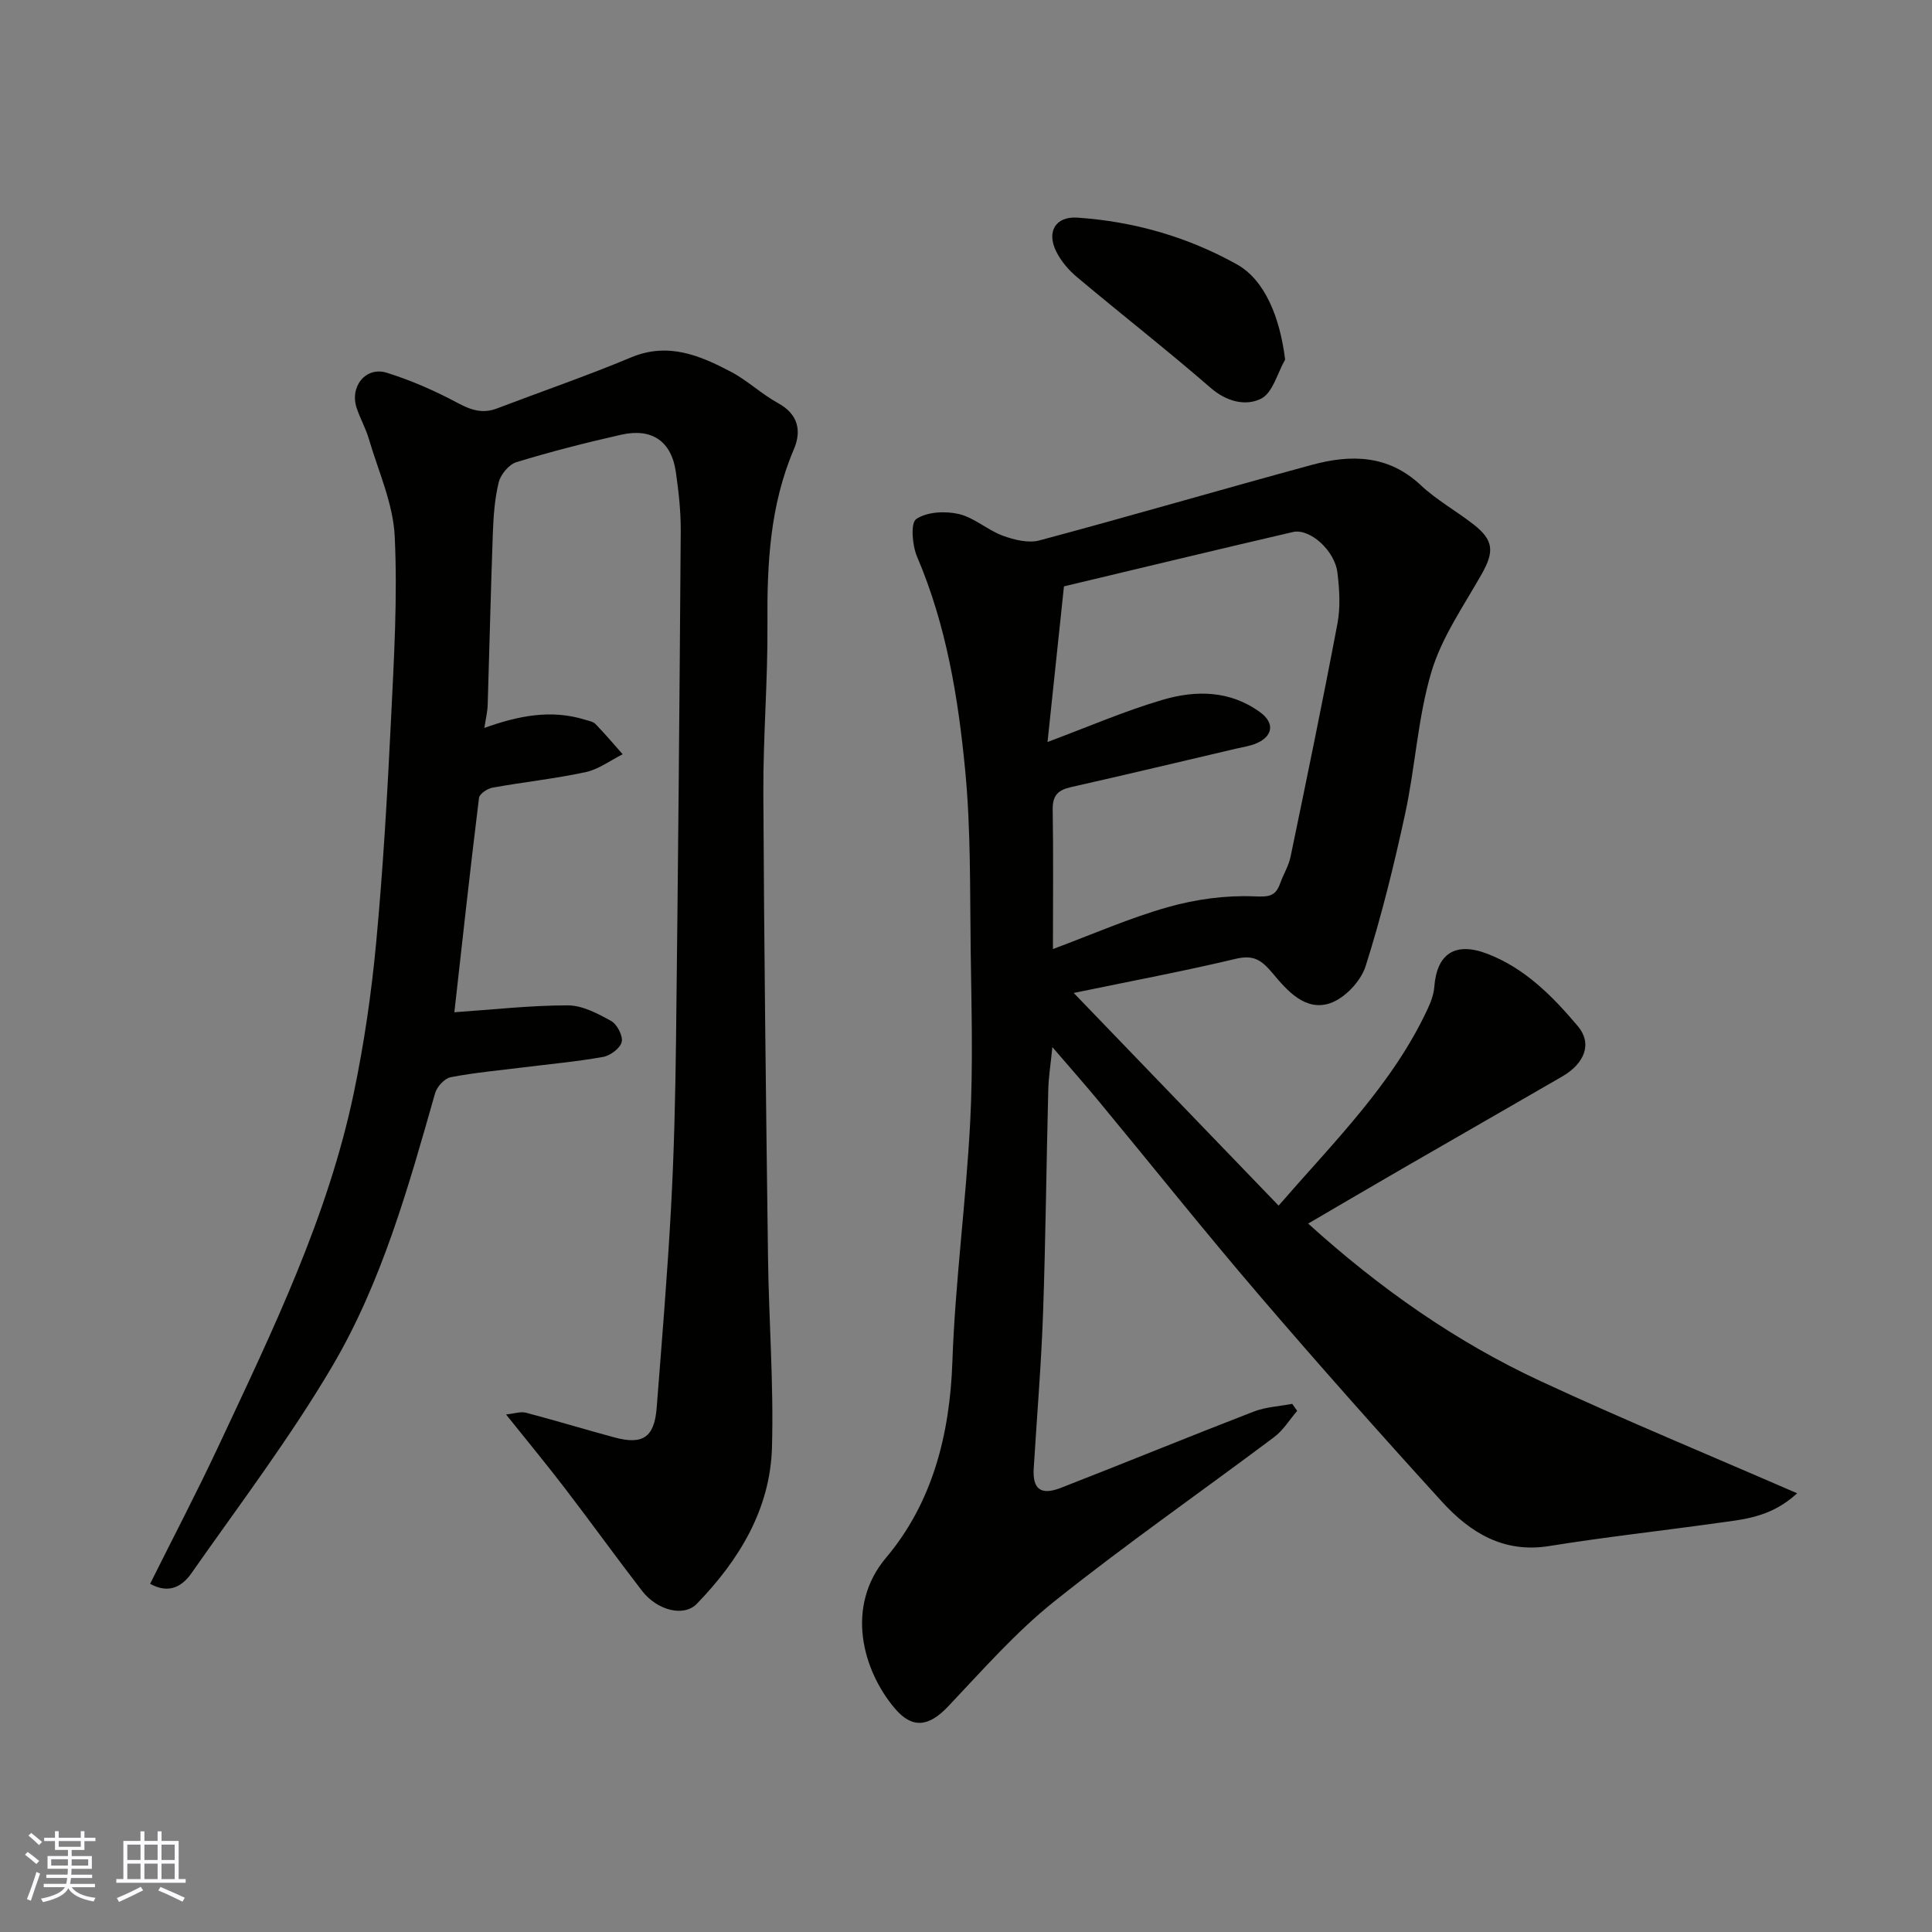 <svg enable-background="new 0 0 400 400" viewBox="0 0 400 400" xmlns="http://www.w3.org/2000/svg"><rect x="0" y="0" width="400" height="400" fill="#808080" stroke="none"/><g fill="#010100"><path d="m217.88 216.79c-.37 3.71-.79 6.29-.85 8.88-.39 15.43-.54 30.87-1.08 46.29-.38 10.7-1.28 21.39-1.93 32.08-.26 4.24 1.45 5.62 5.58 4.02 13.35-5.2 26.6-10.64 39.95-15.8 2.5-.97 5.32-1.09 7.99-1.61.34.48.68.97 1.03 1.45-1.58 1.84-2.89 4.03-4.79 5.45-15.16 11.37-30.74 22.21-45.53 34.03-8 6.39-14.87 14.25-21.95 21.72-3.99 4.21-7.42 4.7-11.06.38-6.66-7.88-10.29-21.08-1.8-31.16 9.59-11.37 13.21-25.46 13.74-40.56.58-16.6 2.83-33.13 3.69-49.72.61-11.8.26-23.66.1-35.49-.17-12.43.05-24.93-1.14-37.28-1.45-15.07-3.91-30.06-9.96-44.21-1-2.34-1.38-6.99-.17-7.8 2.21-1.5 5.99-1.69 8.8-1.04 3.2.74 5.93 3.31 9.09 4.48 2.36.87 5.3 1.6 7.6.99 18.85-5.04 37.58-10.53 56.41-15.64 8.05-2.19 15.81-2.13 22.55 4.2 3.31 3.11 7.41 5.36 11 8.18 4.13 3.25 4.22 5.62 1.62 10.22-3.74 6.62-8.28 13.1-10.41 20.25-2.82 9.47-3.33 19.61-5.43 29.33-2.3 10.64-4.91 21.26-8.2 31.62-.98 3.09-4.28 6.59-7.3 7.64-5.19 1.8-9.01-2.68-11.93-6.17-2.37-2.84-4.01-3.88-7.73-2.99-10.61 2.53-21.35 4.54-33.47 7.05 14.39 14.93 28.3 29.38 42.42 44.03 11.51-13.26 23.59-25.13 30.84-40.68.68-1.45 1.28-3.06 1.4-4.63.53-6.88 4.34-9.37 10.97-6.83 7.81 2.99 13.52 8.8 18.74 14.98 3.02 3.58 1.49 7.69-3.27 10.45-11.01 6.38-22.06 12.69-33.07 19.06-6.34 3.66-12.65 7.38-19.49 11.37 14.72 13.32 30.5 24.44 48.14 32.63 17.29 8.03 34.92 15.3 53.1 23.21-5.52 5.09-11.26 5.41-16.8 6.19-11.5 1.61-23.06 2.88-34.52 4.73-9.46 1.53-16.39-2.79-22.21-9.17-12.87-14.13-25.57-28.43-38.01-42.95-11.21-13.08-21.95-26.56-32.94-39.84-2.93-3.55-5.97-6.98-9.72-11.34zm.12-20.3c8.24-3.07 15.86-6.43 23.81-8.68 5.72-1.62 11.89-2.47 17.8-2.23 3.06.13 4.47.05 5.45-2.73.65-1.84 1.74-3.56 2.13-5.44 3.34-16.09 6.67-32.19 9.72-48.34.64-3.39.41-7.05-.01-10.52-.55-4.57-5.72-9.21-9.21-8.4-15.93 3.69-31.82 7.54-47.41 11.25-1.22 11.58-2.31 21.93-3.4 32.22 8.32-3.1 15.93-6.41 23.83-8.73 6.88-2.03 13.98-1.97 20.21 2.59 3 2.19 2.66 4.93-.77 6.41-1.32.57-2.81.78-4.23 1.11-11.4 2.68-22.79 5.39-34.22 7.97-2.65.6-3.8 1.73-3.75 4.63.15 9.49.05 18.98.05 28.89z"/><path d="m100.28 150.71c6.94-2.49 13.75-3.9 20.84-1.7.76.23 1.68.38 2.18.9 1.95 2.01 3.76 4.16 5.62 6.25-2.54 1.27-4.97 3.12-7.66 3.7-6.38 1.37-12.9 2.06-19.32 3.22-1.05.19-2.67 1.29-2.77 2.12-1.82 14.8-3.45 29.63-5.11 44.45-.02.15.08.32-.02-.07 7.92-.54 15.72-1.43 23.52-1.43 3.01 0 6.19 1.69 8.95 3.22 1.25.69 2.49 3.08 2.21 4.35-.29 1.29-2.35 2.83-3.84 3.1-5.47.98-11.03 1.48-16.56 2.17-5.02.63-10.08 1.08-15.03 2.04-1.26.25-2.83 1.97-3.21 3.31-5.53 19.45-11 39.05-21.29 56.53-8.76 14.86-19.25 28.71-29.17 42.87-1.78 2.54-4.5 4.42-8.54 2.17 4.83-9.7 9.8-19.18 14.33-28.87 11.05-23.61 22.49-47.11 27.86-72.85 2.13-10.22 3.64-20.62 4.61-31.01 1.43-15.26 2.31-30.58 3.06-45.89.62-12.75 1.39-25.56.78-38.28-.33-6.79-3.4-13.47-5.36-20.16-.64-2.17-1.78-4.19-2.51-6.35-1.5-4.46 1.87-8.69 6.25-7.32 5.07 1.58 10.02 3.77 14.7 6.27 2.75 1.47 5.13 2.24 8.08 1.12 9.25-3.53 18.64-6.75 27.77-10.57 7.67-3.21 14.22-.42 20.68 2.97 3.44 1.81 6.35 4.63 9.77 6.5 4.24 2.32 4.86 5.82 3.25 9.58-4.98 11.65-5.55 23.82-5.46 36.23.09 11.6-.9 23.2-.85 34.8.15 32.1.55 64.19.97 96.28.17 13.1 1.19 26.21.82 39.29-.36 12.84-6.81 23.36-15.56 32.4-2.7 2.79-8.22 1.37-11.35-2.69-5.39-6.99-10.55-14.16-15.92-21.17-3.78-4.94-7.75-9.74-12.23-15.34 1.74-.18 3.04-.65 4.13-.36 6.13 1.61 12.19 3.46 18.31 5.11 5.91 1.6 8.27-.03 8.75-6.15 1.07-13.79 2.22-27.58 2.97-41.38.62-11.42.89-22.86 1.03-34.29.42-35.26.73-70.52.98-105.78.03-4.09-.43-8.21-1.01-12.27-.91-6.35-4.92-9.16-11.3-7.73-7.29 1.64-14.55 3.5-21.7 5.68-1.55.47-3.28 2.55-3.68 4.19-.85 3.48-1.09 7.15-1.22 10.75-.43 11.76-.69 23.53-1.06 35.3-.04 1.44-.4 2.86-.69 4.79z"/><path d="m266.07 74.45c-1.6 2.8-2.57 6.88-4.97 8.09-3.17 1.59-7.13.65-10.46-2.25-9.04-7.84-18.49-15.22-27.66-22.92-1.73-1.45-3.32-3.31-4.31-5.32-2.04-4.13-.09-7.29 4.39-6.99 11.7.79 22.83 3.98 33.05 9.69 5.72 3.2 8.88 10.87 9.96 19.7z"/></g><path d="m5.17 384 .55-.58c.85.61 1.65 1.24 2.4 1.87l-.59.64c-.83-.73-1.62-1.37-2.36-1.93m1.22 9.53-.82-.34c.71-1.76 1.37-3.64 1.98-5.63.24.13.5.25.76.36-.6 1.67-1.24 3.54-1.92 5.61m-.5-13.5.57-.54c.56.44 1.31 1.06 2.26 1.87l-.64.64c-.68-.66-1.41-1.32-2.19-1.97m3.25.46h2.24v-1.36h.77v1.36h4.57v-1.36h.76v1.36h2.28v.69h-2.28v1.84h-2.64v1.26h4.18v2.64h-4.21c0 .45-.02.86-.05 1.21h4.32v.69h-4.38c-.04.34-.1.75-.19 1.22h5.15v.69h-4.82c.87 1.19 2.51 1.92 4.93 2.19-.17.31-.3.57-.37.76-2.77-.49-4.52-1.41-5.26-2.76-.56 1.26-2.3 2.23-5.24 2.9-.12-.24-.26-.48-.43-.72 2.73-.55 4.38-1.34 4.96-2.38h-4.38v-.69h4.65c.1-.38.17-.79.21-1.22h-4.32v-.69h4.4c.03-.34.05-.75.05-1.21h-4.2v-2.64h4.23v-1.26h-2.69v-1.84h-2.24zm1.46 4.46v1.29h3.45c.01-.4.02-.57.01-.53v-.32-.45h-3.46zm1.55-2.59h4.57v-1.19h-4.57zm6.11 2.59h-3.42v.77c-.01.19-.01.37-.02.53h3.44z" fill="#fbfafc"/><path d="m32.63 379.16h.82v1.98h3.54v7.89h1.45v.78h-14.36v-.78h1.46v-7.89h3.54v-1.98h.82v1.98h2.73zm-3.49 11.48.5.73c-1.61.82-3.28 1.63-5 2.41-.13-.27-.28-.55-.44-.82 1.75-.72 3.4-1.49 4.94-2.32m-2.78-5.55h2.73v-3.18h-2.73zm0 3.95h2.73v-3.2h-2.73zm3.54-3.95h2.73v-3.18h-2.73zm0 3.95h2.73v-3.2h-2.73zm7.89 4.68c-1.84-.92-3.51-1.7-5.02-2.32l.45-.73c1.89.8 3.57 1.55 5.04 2.23zm-1.62-11.81h-2.73v3.18h2.73zm-2.73 7.13h2.73v-3.2h-2.73z" fill="#fbfafc"/></svg>